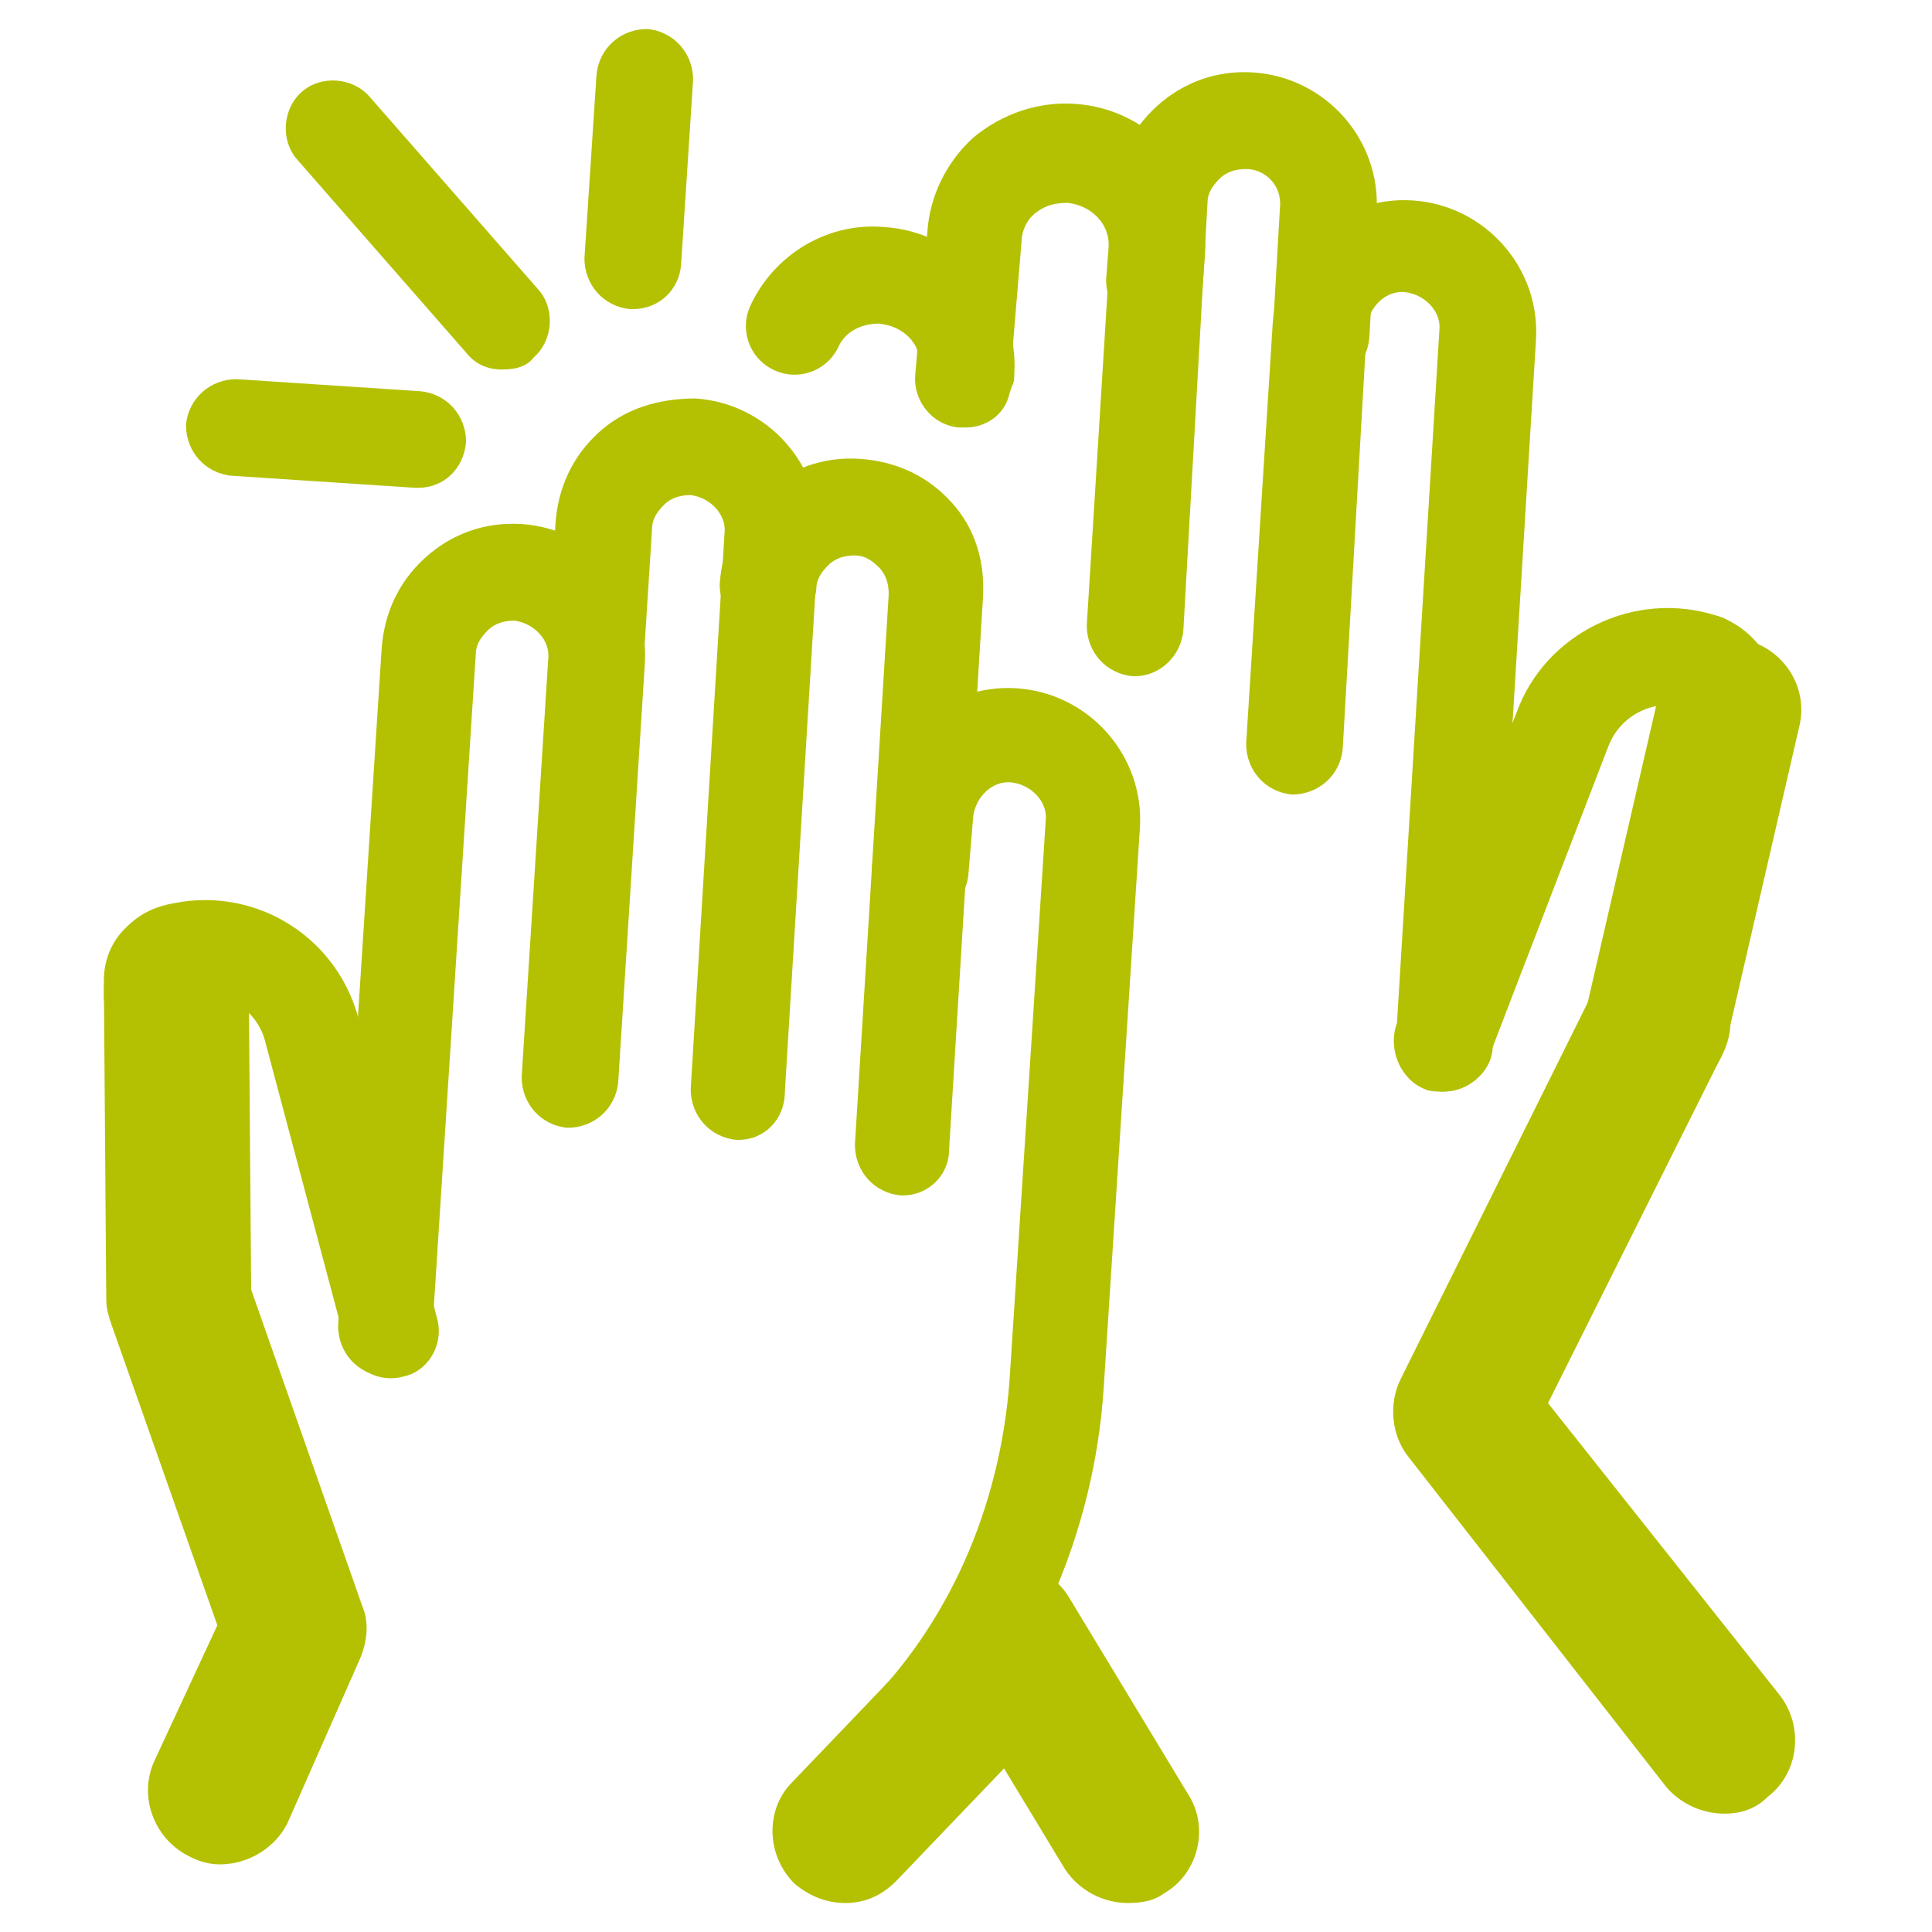 <?xml version="1.0" encoding="utf-8"?>
<!-- Generator: Adobe Illustrator 28.2.0, SVG Export Plug-In . SVG Version: 6.00 Build 0)  -->
<svg version="1.1" id="Ebene_1" xmlns="http://www.w3.org/2000/svg" xmlns:xlink="http://www.w3.org/1999/xlink" x="0px" y="0px"
	 viewBox="0 0 80 80" style="enable-background:new 0 0 80 80;" xml:space="preserve">
<style type="text/css">
	.st0{fill:#B4C103;}
	.st1{fill:none;stroke:#B4C103;stroke-width:4;stroke-linecap:round;stroke-linejoin:round;stroke-miterlimit:10;}
</style>
<g>
	<path class="st0" d="M47,28c0,0-0.1,0-0.1,0c-1.1-0.1-1.9-1-1.9-2.1l1.1-17.7c0.1-1.5,0.7-2.8,1.8-3.8c1.1-1,2.5-1.5,4-1.4
		c3,0.2,5.3,2.8,5.1,5.8L56.7,14c-0.1,1.1-1,1.9-2.1,1.9c-1.1-0.1-1.9-1-1.9-2.1L53,8.6C53.1,7.7,52.4,7,51.6,7
		c-0.4,0-0.8,0.1-1.1,0.4c-0.3,0.3-0.5,0.6-0.5,1L49,26.1C48.9,27.2,48,28,47,28z"/>
</g>
<g>
	<path class="st1" d="M47.9,10.1"/>
</g>
<g>
	<path class="st0" d="M59.8,45.2c0,0-0.1,0-0.1,0c-1.1-0.1-1.9-1-1.9-2.1l1.8-29.4c0.1-0.8-0.6-1.5-1.4-1.6
		c-0.8-0.1-1.5,0.6-1.6,1.4L55.6,31c-0.1,1.1-1,1.9-2.1,1.9c-1.1-0.1-1.9-1-1.9-2.1l1.1-17.4c0.2-3,2.8-5.3,5.8-5.1
		c3,0.2,5.3,2.8,5.1,5.8l-1.8,29.4C61.7,44.4,60.8,45.2,59.8,45.2z"/>
</g>
<g>
	<path class="st0" d="M71.4,75.1c-0.9,0-1.8-0.4-2.4-1.1L58.3,60.3c-0.7-0.9-0.8-2.2-0.3-3.2l8-16.1c0.7-1.5,2.5-2.1,4-1.3
		c1.5,0.7,2.1,2.5,1.3,4l-7.2,14.4l9.6,12.1c1,1.3,0.8,3.2-0.5,4.2C72.7,74.9,72.1,75.1,71.4,75.1z"/>
</g>
<g>
	<path class="st0" d="M59.7,45.2c-0.2,0-0.5,0-0.7-0.1c-1-0.4-1.5-1.6-1.2-2.6l5-13c1.2-3.3,4.9-5.1,8.3-4c1.1,0.3,1.6,1.5,1.3,2.5
		c-0.3,1.1-1.5,1.6-2.5,1.3c-1.4-0.4-2.8,0.3-3.3,1.6l-5,13C61.3,44.8,60.5,45.2,59.7,45.2z"/>
</g>
<g>
	<path class="st0" d="M39.9,17.7c-0.1,0-0.1,0-0.2,0c-1.1-0.1-1.9-1.1-1.8-2.2l0.5-5.9c0.1-1.5,0.8-2.9,1.9-3.9
		c1.2-1,2.7-1.5,4.2-1.4c3.2,0.2,5.6,3,5.4,6.2l-0.1,1.3c-0.1,1.1-1,1.9-2.1,1.9c-1.1-0.1-1.9-1-1.9-2.1l0.1-1.3
		c0.1-1-0.7-1.8-1.7-1.9c-0.5,0-0.9,0.1-1.3,0.4c-0.4,0.3-0.6,0.8-0.6,1.2l-0.5,6C41.8,16.9,40.9,17.7,39.9,17.7z"/>
</g>
<g>
	<path class="st0" d="M40,17.7c-0.2,0-0.4,0-0.6-0.1c-1-0.3-1.6-1.4-1.3-2.5c0-0.9-0.7-1.6-1.7-1.7c-0.7,0-1.4,0.3-1.7,1
		c-0.5,1-1.7,1.4-2.7,0.9c-1-0.5-1.4-1.7-0.9-2.7c1-2.1,3.2-3.4,5.5-3.2c3.2,0.2,5.6,3,5.4,6.1c0,0.2,0,0.3-0.1,0.5l-0.1,0.3
		C41.6,17.2,40.8,17.7,40,17.7z"/>
</g>
<g>
	<path class="st0" d="M30.6,47.2c0,0-0.1,0-0.1,0c-1.1-0.1-1.9-1-1.9-2.1L30,22.1c0.1-0.8-0.6-1.5-1.4-1.6c-0.4,0-0.8,0.1-1.1,0.4
		c-0.3,0.3-0.5,0.6-0.5,1l-0.3,4.7c-0.1,1.1-1,1.9-2.1,1.9c-1.1-0.1-1.9-1-1.9-2.1l0.3-4.7c0.1-1.5,0.7-2.8,1.8-3.8
		c1.1-1,2.5-1.4,4-1.4c3,0.2,5.3,2.8,5.1,5.8l-1.4,22.9C32.5,46.4,31.6,47.2,30.6,47.2z"/>
</g>
<g>
	<path class="st0" d="M37.4,49.5c0,0-0.1,0-0.1,0c-1.1-0.1-1.9-1-1.9-2.1l1.4-22.8c0-0.4-0.1-0.8-0.4-1.1c-0.3-0.3-0.6-0.5-1-0.5
		c-0.4,0-0.8,0.1-1.1,0.4c-0.3,0.3-0.5,0.6-0.5,1c-0.1,1.1-1,1.9-2.1,1.9c-1.1-0.1-1.9-1-1.9-2.1c0.1-1.5,0.7-2.8,1.8-3.8
		c1.1-1,2.5-1.5,4-1.4c1.5,0.1,2.8,0.7,3.8,1.8c1,1.1,1.4,2.5,1.3,4l-1.4,22.8C39.3,48.7,38.4,49.5,37.4,49.5z"/>
</g>
<g>
	<path class="st1" d="M31.8,24.3"/>
</g>
<g>
	<path class="st0" d="M35,77.8c-0.3,0-0.7-0.1-1-0.3c-1-0.6-1.3-1.8-0.7-2.7l2-3.5c0.1-0.2,0.2-0.3,0.3-0.4
		c3.7-3.6,5.8-8.5,6.2-13.7l1.5-23.2c0.1-0.8-0.6-1.5-1.4-1.6c-0.8-0.1-1.5,0.6-1.6,1.4l-0.2,2.4c-0.1,1.1-1,1.9-2.1,1.9
		c-1.1-0.1-1.9-1-1.9-2.1l0.2-2.4c0.2-3,2.8-5.3,5.8-5.1c3,0.2,5.3,2.8,5.1,5.8l-1.5,23.2c-0.4,6-2.9,11.7-7.1,16.1l-1.9,3.2
		C36.3,77.5,35.7,77.8,35,77.8z"/>
</g>
<g>
	<path class="st0" d="M35,78.8c-0.8,0-1.5-0.3-2.1-0.8c-1.2-1.2-1.2-3.1-0.1-4.2l4.5-4.7c1.2-1.2,3.1-1.2,4.2-0.1
		c1.2,1.2,1.2,3.1,0.1,4.2l-4.5,4.7C36.5,78.5,35.8,78.8,35,78.8z"/>
</g>
<g>
	<path class="st0" d="M16,57c0,0-0.1,0-0.1,0c-1.1-0.1-1.9-1-1.9-2.1l1.8-28c0.1-1.5,0.7-2.8,1.8-3.8c1.1-1,2.5-1.5,4-1.4
		c3,0.2,5.3,2.8,5.1,5.8l-1.1,17.3c-0.1,1.1-1,1.9-2.1,1.9c-1.1-0.1-1.9-1-1.9-2.1l1.1-17.3c0.1-0.8-0.6-1.5-1.4-1.6
		c-0.4,0-0.8,0.1-1.1,0.4c-0.3,0.3-0.5,0.6-0.5,1l-1.8,28C18,56.2,17.1,57,16,57z"/>
</g>
<g>
	<path class="st0" d="M9.1,76.2c-0.3,0-0.6-0.1-0.8-0.2c-1-0.5-1.5-1.6-1-2.6l2.7-6L5.5,54.5c-0.1-0.2-0.1-0.3-0.1-0.5L4.3,41.3
		c0-0.1,0-0.2,0-0.3c0.1-2.6,1.7-3.4,2.9-3.6c3.5-0.7,6.9,1.5,7.7,5l3.2,12.2c0.3,1.1-0.4,2.2-1.4,2.4c-1.1,0.3-2.2-0.4-2.4-1.4
		L11,43.2c-0.3-1.3-1.5-2.1-2.7-2l1,12.2l4.7,13.4c0.2,0.5,0.1,1-0.1,1.5L11,75C10.6,75.8,9.9,76.2,9.1,76.2z"/>
</g>
<g>
	<path class="st0" d="M9.1,77.2c-0.4,0-0.8-0.1-1.2-0.3c-1.5-0.7-2.2-2.5-1.5-4L9,67.3L4.6,54.8c-0.1-0.3-0.2-0.6-0.2-1L4.3,40.6
		c0-1.7,1.3-3,3-3c0,0,0,0,0,0c1.6,0,3,1.3,3,3l0.1,12.8L15,66.5c0.3,0.7,0.2,1.5-0.1,2.2l-3,6.8C11.4,76.5,10.3,77.2,9.1,77.2z"/>
</g>
<g>
	<path class="st0" d="M46.7,78.8c-1,0-2-0.5-2.6-1.4l-4.9-8.1c-0.9-1.4-0.4-3.3,1-4.1c1.4-0.9,3.3-0.4,4.1,1l4.9,8.1
		c0.9,1.4,0.4,3.3-1,4.1C47.8,78.7,47.3,78.8,46.7,78.8z"/>
</g>
<g>
	<path class="st0" d="M20.8,15.3c-0.6,0-1.1-0.2-1.5-0.7l-7-8c-0.7-0.8-0.6-2.1,0.2-2.8c0.8-0.7,2.1-0.6,2.8,0.2l7,8
		c0.7,0.8,0.6,2.1-0.2,2.8C21.8,15.2,21.3,15.3,20.8,15.3z"/>
</g>
<g>
	<path class="st0" d="M26.2,12.8c0,0-0.1,0-0.1,0c-1.1-0.1-1.9-1-1.9-2.1l0.5-7.6c0.1-1.1,1-1.9,2.1-1.9c1.1,0.1,1.9,1,1.9,2.1
		L28.2,11C28.1,12,27.3,12.8,26.2,12.8z"/>
</g>
<g>
	<path class="st0" d="M17.3,20.2c0,0-0.1,0-0.1,0l-7.6-0.5c-1.1-0.1-1.9-1-1.9-2.1c0.1-1.1,1-1.9,2.1-1.9l7.6,0.5
		c1.1,0.1,1.9,1,1.9,2.1C19.2,19.4,18.4,20.2,17.3,20.2z"/>
</g>
<g>
	<path class="st0" d="M68.6,44.4c-0.1,0-0.3,0-0.5-0.1c-1.1-0.2-1.7-1.3-1.5-2.4l3-13c0,0.1,0.1,0.3,0.3,0.4l0.5-1.9l0.6-1.9l0.1,0
		c1.8,0.6,2.9,2.5,2.4,4.4l-3,12.9C70.4,43.8,69.5,44.4,68.6,44.4z"/>
</g>
<g>
	<path class="st0" d="M68.6,45.4c-0.2,0-0.5,0-0.7-0.1c-1.6-0.4-2.6-2-2.2-3.6l3-13c0.4-1.6,2-2.6,3.6-2.2c1.6,0.4,2.6,2,2.2,3.6
		l-3,13C71.2,44.5,70,45.4,68.6,45.4z"/>
</g>
</svg>

